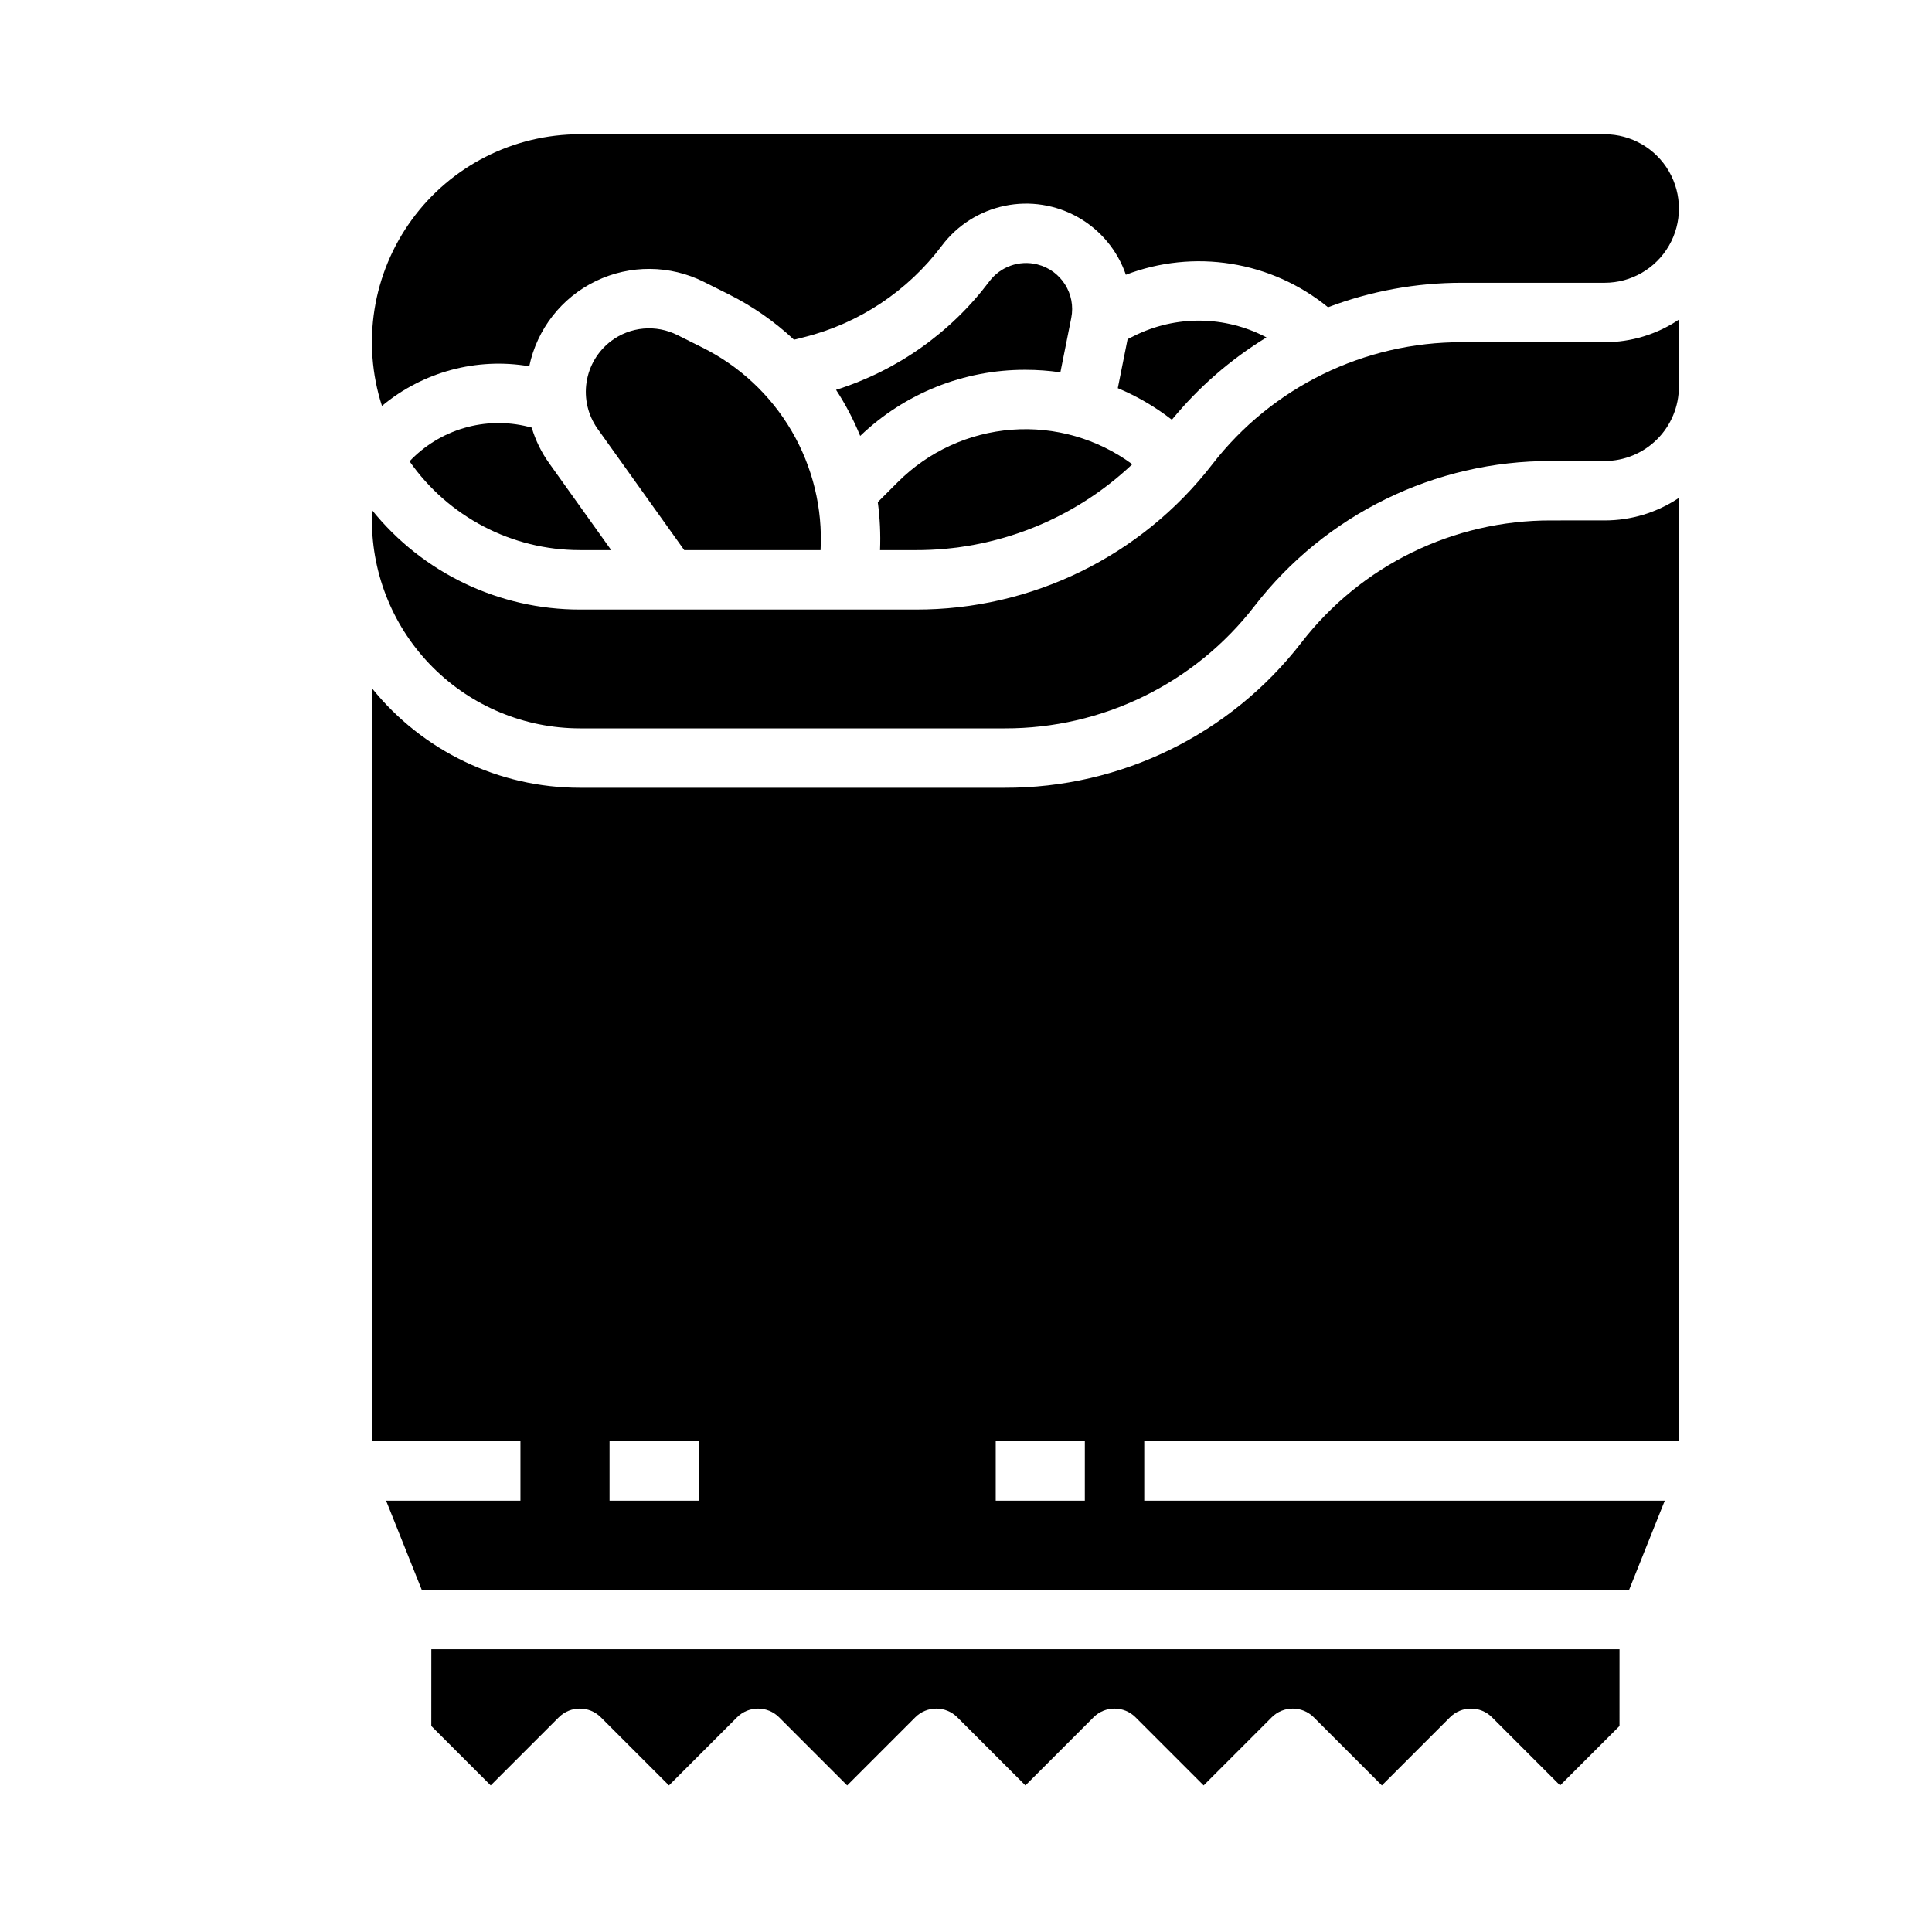 <?xml version="1.0" encoding="UTF-8"?>
<!-- Uploaded to: SVG Repo, www.svgrepo.com, Generator: SVG Repo Mixer Tools -->
<svg fill="#000000" width="800px" height="800px" version="1.1" viewBox="144 144 512 512" xmlns="http://www.w3.org/2000/svg">
 <g>
  <path d="m569.25 179.58h-271.58c-17.617-0.004-34.172 8.414-44.543 22.652-10.371 14.234-13.312 32.574-7.906 49.34 10.852-9.043 25.117-12.883 39.039-10.504 2.059-9.859 8.578-18.207 17.652-22.582 9.07-4.379 19.664-4.293 28.66 0.234l6.508 3.254c6.332 3.16 12.172 7.223 17.34 12.055l2.672-0.668c14.578-3.66 27.461-12.215 36.492-24.23 4.082-5.438 10.012-9.203 16.672-10.586 6.656-1.387 13.594-0.293 19.508 3.07 5.91 3.363 10.395 8.766 12.605 15.199 8.898-3.406 18.539-4.406 27.941-2.891 9.406 1.512 18.246 5.481 25.629 11.504 11.352-4.305 23.395-6.504 35.535-6.488h37.777c7.031 0 13.527-3.75 17.043-9.84 3.516-6.09 3.516-13.59 0-19.68-3.516-6.09-10.012-9.84-17.043-9.84z"/>
  <path d="m418.89 214.07c-4.758-1.195-9.773 0.582-12.711 4.512-10.215 13.578-24.414 23.621-40.617 28.727 2.519 3.859 4.66 7.949 6.398 12.219 11.781-11.285 27.473-17.566 43.785-17.523 3.102 0 6.199 0.223 9.27 0.668l2.875-14.383v0.004c1.285-6.387-2.68-12.648-9-14.223z"/>
  <path d="m479.63 233.42c-10.965-5.789-24.047-5.93-35.133-0.375l-1.613 0.809-0.039-0.074-2.617 13.09c5.125 2.148 9.941 4.961 14.328 8.371 7.078-8.625 15.555-16.004 25.074-21.82z"/>
  <path d="m381.95 271.74-5.328 5.328c0.57 4.215 0.77 8.469 0.598 12.719h9.391c21.363 0.07 41.938-8.078 57.461-22.754-9.207-6.769-20.535-10.02-31.934-9.156-11.395 0.863-22.105 5.781-30.188 13.863z"/>
  <path d="m284.91 257.32-0.984-0.246c-5.578-1.383-11.422-1.262-16.934 0.352-5.516 1.613-10.504 4.66-14.457 8.828 10.297 14.742 27.145 23.527 45.125 23.531h8.32l-16.457-23.039c-2.047-2.863-3.606-6.051-4.613-9.426z"/>
  <path d="m258.3 601.41 15.742 15.742 18.051-18.051 0.004 0.004c3.074-3.074 8.055-3.074 11.129 0l18.051 18.051 18.051-18.051c3.074-3.074 8.059-3.074 11.133 0l18.051 18.051 18.051-18.051h-0.004c3.078-3.074 8.059-3.074 11.133 0l18.051 18.051 18.051-18.051c3.074-3.074 8.059-3.074 11.133 0l18.051 18.051 18.051-18.051h-0.004c3.074-3.074 8.059-3.074 11.133 0l18.051 18.051 18.051-18.051c3.074-3.074 8.059-3.074 11.133 0l18.047 18.051 15.742-15.742 0.004-20.359h-314.88z"/>
  <path d="m361.46 289.79c0.582-11.047-2.086-22.02-7.668-31.57-5.586-9.551-13.844-17.254-23.754-22.164l-6.508-3.254v0.004c-2.789-1.406-5.914-2.004-9.027-1.723-3.109 0.281-6.078 1.426-8.57 3.309-3.492 2.648-5.816 6.551-6.484 10.879-0.672 4.328 0.367 8.75 2.891 12.332l22.992 32.188z"/>
  <path d="m531.47 234.69c-25.906-0.082-50.375 11.883-66.215 32.383-18.812 24.348-47.879 38.562-78.645 38.465h-88.945c-21.418 0-41.68-9.703-55.105-26.387v2.769c0.016 14.609 5.828 28.617 16.156 38.945 10.332 10.332 24.336 16.141 38.949 16.16h112.56c25.902 0.082 50.375-11.887 66.215-32.387 18.812-24.344 47.875-38.559 78.645-38.461h14.16c5.219-0.008 10.223-2.082 13.91-5.773 3.691-3.688 5.766-8.691 5.769-13.91v-17.793c-5.816 3.91-12.668 5.996-19.68 5.988z"/>
  <path d="m555.09 281.92c-25.906-0.082-50.379 11.887-66.219 32.387-18.812 24.344-47.875 38.559-78.641 38.461h-112.56c-21.418 0-41.68-9.703-55.105-26.387v199.57h39.359v15.742l-35.605 0.004 9.445 23.617h319.97l9.445-23.617h-137.94v-15.746h141.7v-250.02c-5.816 3.906-12.668 5.992-19.68 5.984zm-225.94 259.78h-23.613v-15.746h23.617zm102.34 0h-23.613v-15.746h23.617z"/>
 </g>
</svg>